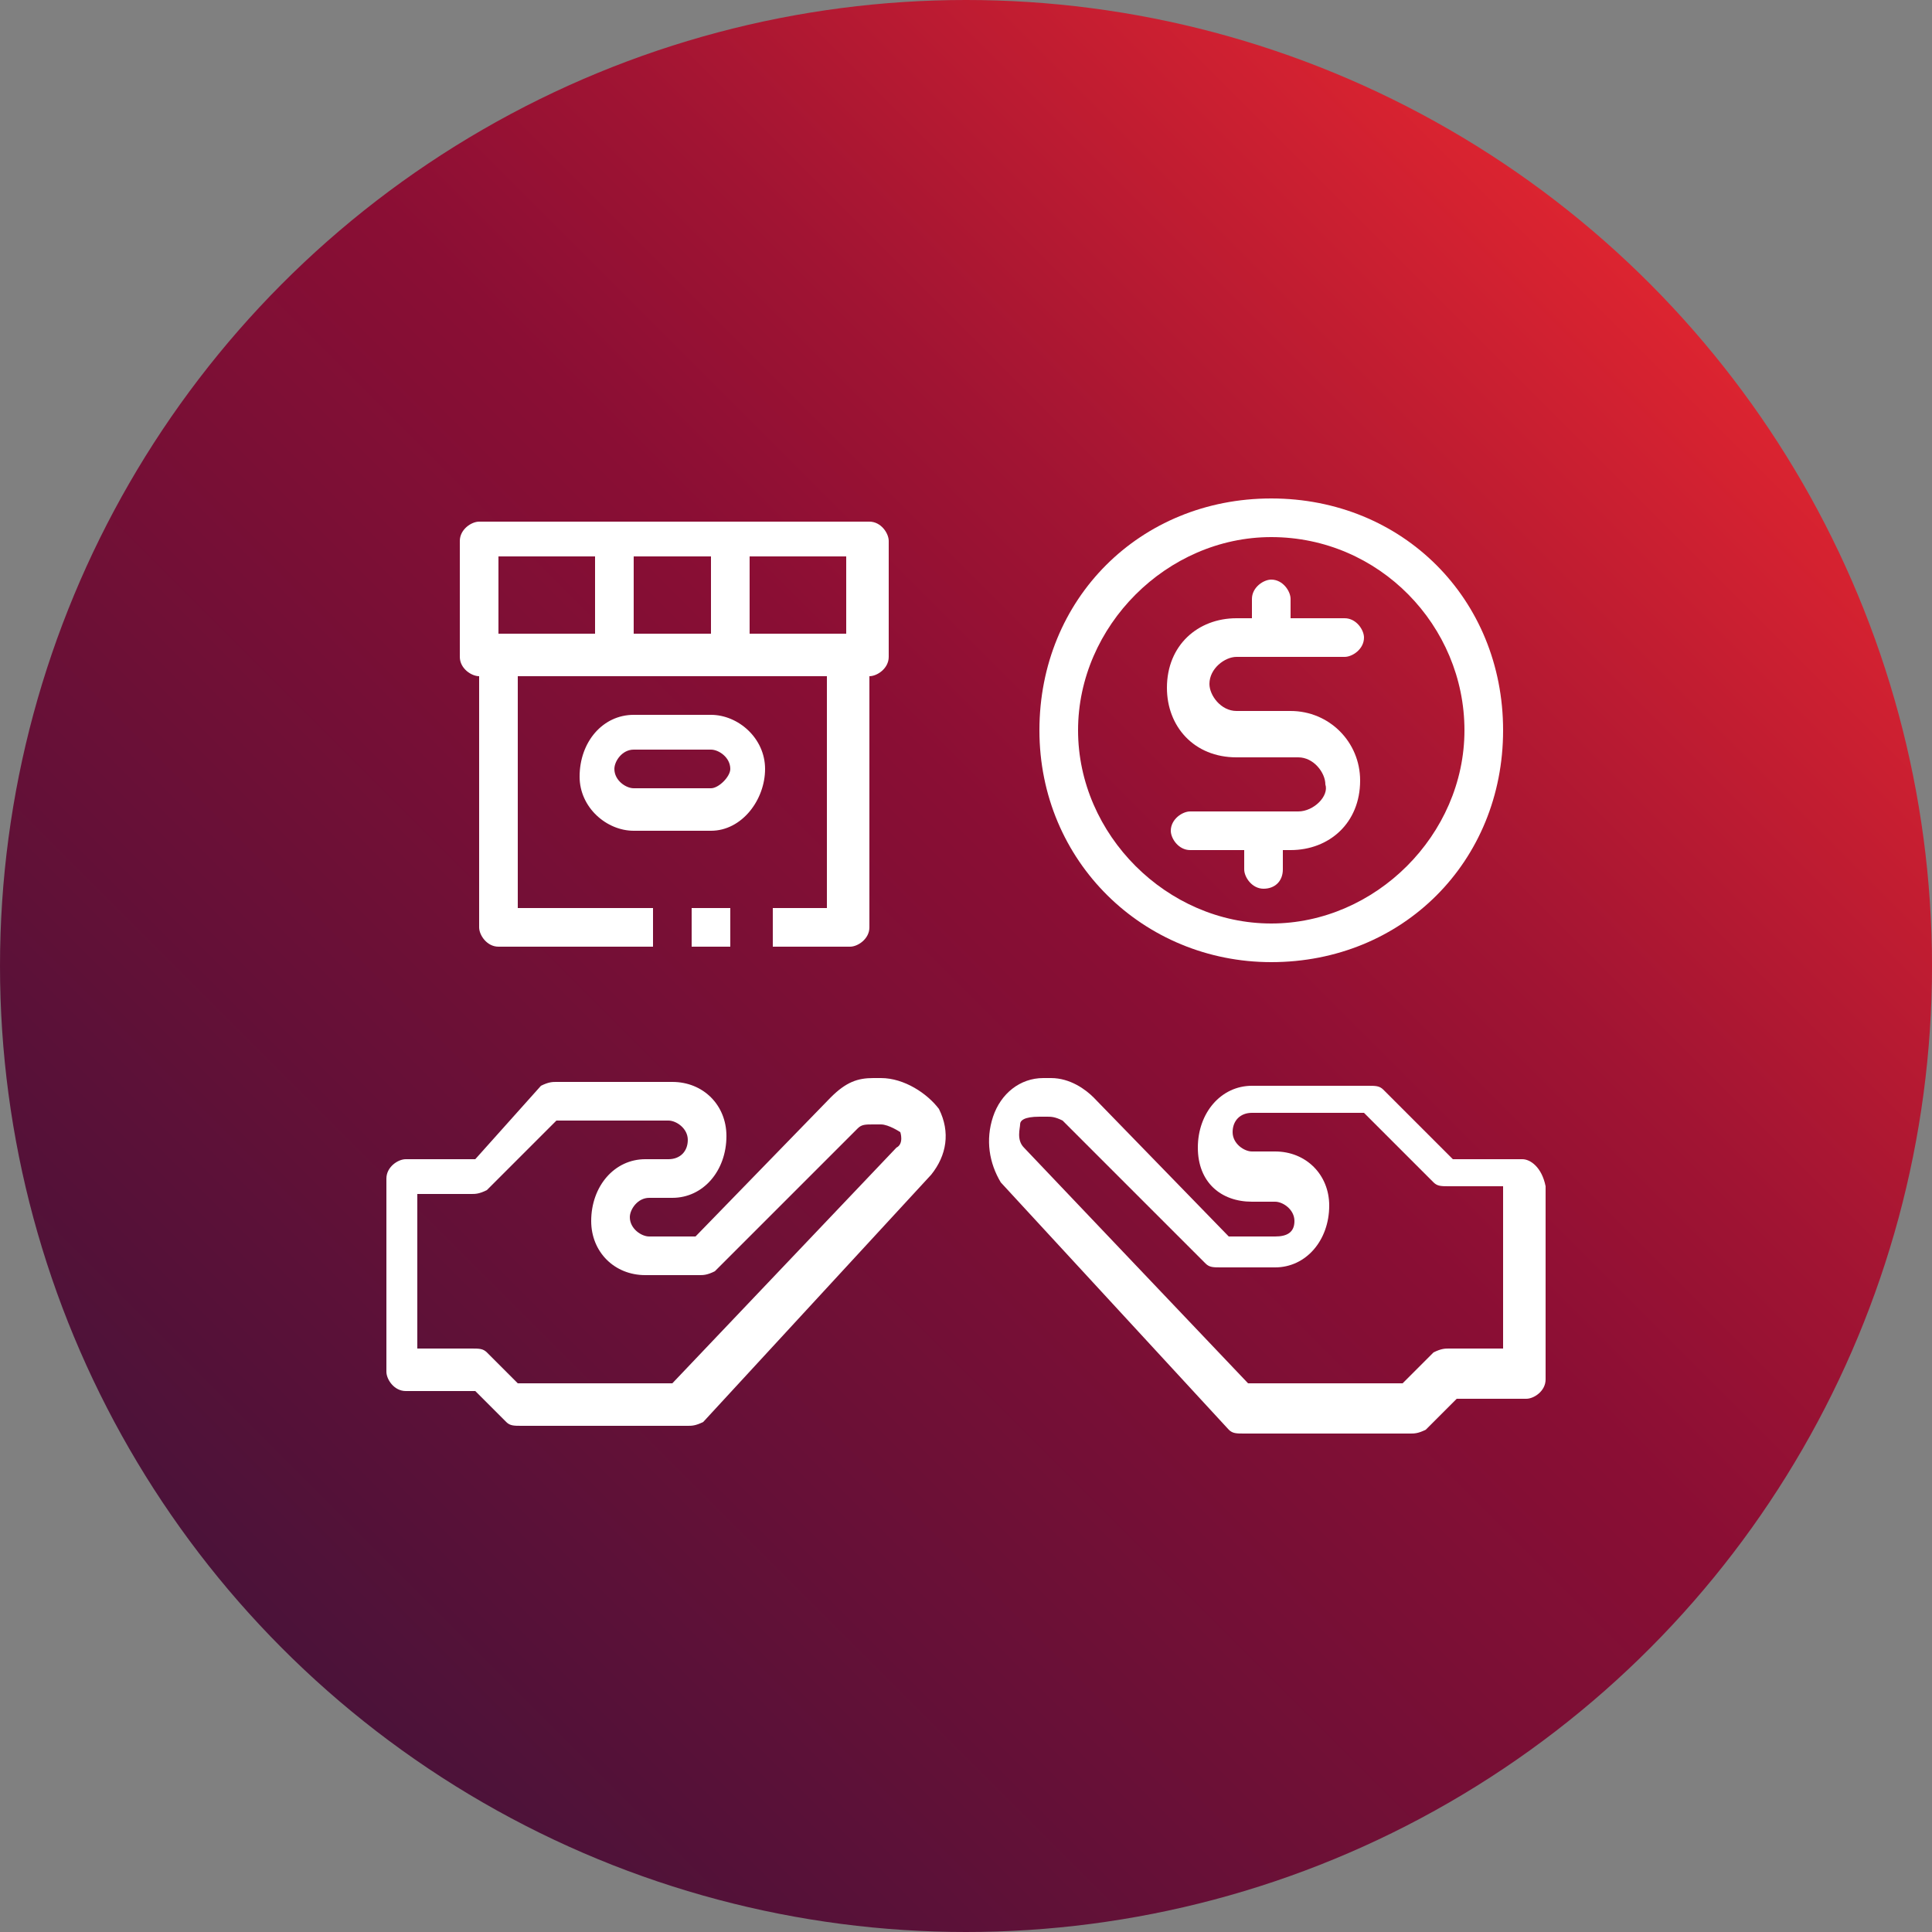<?xml version="1.0" encoding="utf-8"?>
<!-- Generator: Adobe Illustrator 26.1.0, SVG Export Plug-In . SVG Version: 6.00 Build 0)  -->
<svg version="1.1" id="Layer_1" xmlns="http://www.w3.org/2000/svg" xmlns:xlink="http://www.w3.org/1999/xlink" x="0px" y="0px"
	 viewBox="0 0 50 50" style="enable-background:new 0 0 50 50;" xml:space="preserve">
<rect x="0" y="0" width="50" height="50" fill="#808080" stroke="none"/>
<style type="text/css">
	.st0{fill:url(#SVGID_1_);}
	.st1{fill:#FFFFFF;}
</style>
<g>
	<linearGradient id="SVGID_1_" gradientUnits="userSpaceOnUse" x1="7.322" y1="42.678" x2="42.678" y2="7.322">
		<stop  offset="0" style="stop-color:#4B1239"/>
		<stop  offset="0.561" style="stop-color:#8A0E34"/>
		<stop  offset="0.705" style="stop-color:#A11433"/>
		<stop  offset="1" style="stop-color:#DC2430"/>
	</linearGradient>
	<circle class="st0" cx="25" cy="25" r="25"/>
	<g id="exchange_1_">
		<path class="st1" d="M32.9,24.9c3.4,0,6-2.6,6-6s-2.6-6-6-6s-6,2.6-6,6S29.6,24.9,32.9,24.9z M32.9,13.9c2.8,0,5,2.3,5,5
			s-2.3,5-5,5s-5-2.3-5-5S30.2,13.9,32.9,13.9z"/>
		<path class="st1" d="M33.6,21h-2.8c-0.2,0-0.5,0.2-0.5,0.5c0,0.2,0.2,0.5,0.5,0.5h1.4v0.5c0,0.2,0.2,0.5,0.5,0.5s0.5-0.2,0.5-0.5
			v-0.5h0.2c1,0,1.8-0.7,1.8-1.8c0-1-0.8-1.8-1.8-1.8h-1.4c-0.4,0-0.7-0.4-0.7-0.7c0-0.4,0.4-0.7,0.7-0.7h2.8c0.2,0,0.5-0.2,0.5-0.5
			c0-0.2-0.2-0.5-0.5-0.5h-1.4v-0.5c0-0.2-0.2-0.5-0.5-0.5c-0.2,0-0.5,0.2-0.5,0.5v0.5h-0.4c-1,0-1.8,0.7-1.8,1.8
			c0,1,0.7,1.8,1.8,1.8h1.6c0.4,0,0.7,0.4,0.7,0.7C34.4,20.6,34,21,33.6,21z"/>
		<path class="st1" d="M22.8,27.9h-0.2c-0.4,0-0.7,0.1-1.1,0.5L18,32h-1.2c-0.2,0-0.5-0.2-0.5-0.5c0-0.2,0.2-0.5,0.5-0.5h0.6
			c0.8,0,1.4-0.7,1.4-1.6c0-0.8-0.6-1.4-1.4-1.4h-3c-0.1,0-0.2,0-0.4,0.1L12.3,30h-1.8c-0.2,0-0.5,0.2-0.5,0.5v5
			c0,0.2,0.2,0.5,0.5,0.5h1.8l0.8,0.8c0.1,0.1,0.2,0.1,0.4,0.1h4.3c0.1,0,0.2,0,0.4-0.1l5.9-6.4c0.4-0.5,0.5-1.1,0.2-1.7
			C24,28.3,23.4,27.9,22.8,27.9z M23.2,29.7l-5.8,6.1h-4L12.6,35c-0.1-0.1-0.2-0.1-0.4-0.1h-1.4v-4h1.4c0.1,0,0.2,0,0.4-0.1l1.8-1.8
			h2.9c0.2,0,0.5,0.2,0.5,0.5S17.6,30,17.3,30h-0.6c-0.8,0-1.4,0.7-1.4,1.6c0,0.8,0.6,1.4,1.4,1.4h1.4c0.1,0,0.2,0,0.4-0.1l3.7-3.7
			c0.1-0.1,0.2-0.1,0.4-0.1h0.2c0.2,0,0.5,0.2,0.5,0.2C23.3,29.3,23.4,29.6,23.2,29.7z"/>
		<path class="st1" d="M39.4,30h-1.8l-1.8-1.8c-0.1-0.1-0.2-0.1-0.4-0.1h-3c-0.8,0-1.4,0.7-1.4,1.6s0.6,1.4,1.4,1.4H33
			c0.2,0,0.5,0.2,0.5,0.5S33.3,32,33,32h-1.2l-3.5-3.6c-0.2-0.2-0.6-0.5-1.1-0.5H27c-0.6,0-1.1,0.4-1.3,1c-0.2,0.6-0.1,1.2,0.2,1.7
			l5.9,6.4c0.1,0.1,0.2,0.1,0.4,0.1h4.3c0.1,0,0.2,0,0.4-0.1l0.8-0.8h1.8c0.2,0,0.5-0.2,0.5-0.5v-5C39.9,30.2,39.6,30,39.4,30z
			 M38.9,34.9h-1.4c-0.1,0-0.2,0-0.4,0.1l-0.8,0.8h-4l-5.8-6.1c-0.2-0.2-0.1-0.5-0.1-0.6c0-0.1,0.1-0.2,0.5-0.2h0.2
			c0.1,0,0.2,0,0.4,0.1l3.7,3.7c0.1,0.1,0.2,0.1,0.4,0.1H33c0.8,0,1.4-0.7,1.4-1.6c0-0.8-0.6-1.4-1.4-1.4h-0.6
			c-0.2,0-0.5-0.2-0.5-0.5s0.2-0.5,0.5-0.5h2.9l1.8,1.8c0.1,0.1,0.2,0.1,0.4,0.1h1.4V34.9z"/>
		<path class="st1" d="M12.4,17.5V24c0,0.2,0.2,0.5,0.5,0.5h4v-1h-3.5v-6h2.5h3h2.5v6H20v1h2c0.2,0,0.5-0.2,0.5-0.5v-6.5
			c0.2,0,0.5-0.2,0.5-0.5v-3c0-0.2-0.2-0.5-0.5-0.5h-3.6h-3h-3.5c-0.2,0-0.5,0.2-0.5,0.5v3C11.9,17.3,12.2,17.5,12.4,17.5z
			 M21.9,16.4h-2.5v-2h2.5V16.4z M18.4,14.4v2h-2v-2H18.4z M12.9,14.4h2.5v2h-2.5V14.4z"/>
		<rect x="17.9" y="23.5" class="st1" width="1" height="1"/>
		<path class="st1" d="M19.8,19.9c0-0.8-0.7-1.4-1.4-1.4h-2c-0.8,0-1.4,0.7-1.4,1.6c0,0.8,0.7,1.4,1.4,1.4h2
			C19.2,21.5,19.8,20.7,19.8,19.9z M18.4,20.4h-2c-0.2,0-0.5-0.2-0.5-0.5c0-0.2,0.2-0.5,0.5-0.5h2c0.2,0,0.5,0.2,0.5,0.5
			C18.9,20.1,18.6,20.4,18.4,20.4z"/>
	</g>
</g>
</svg>
